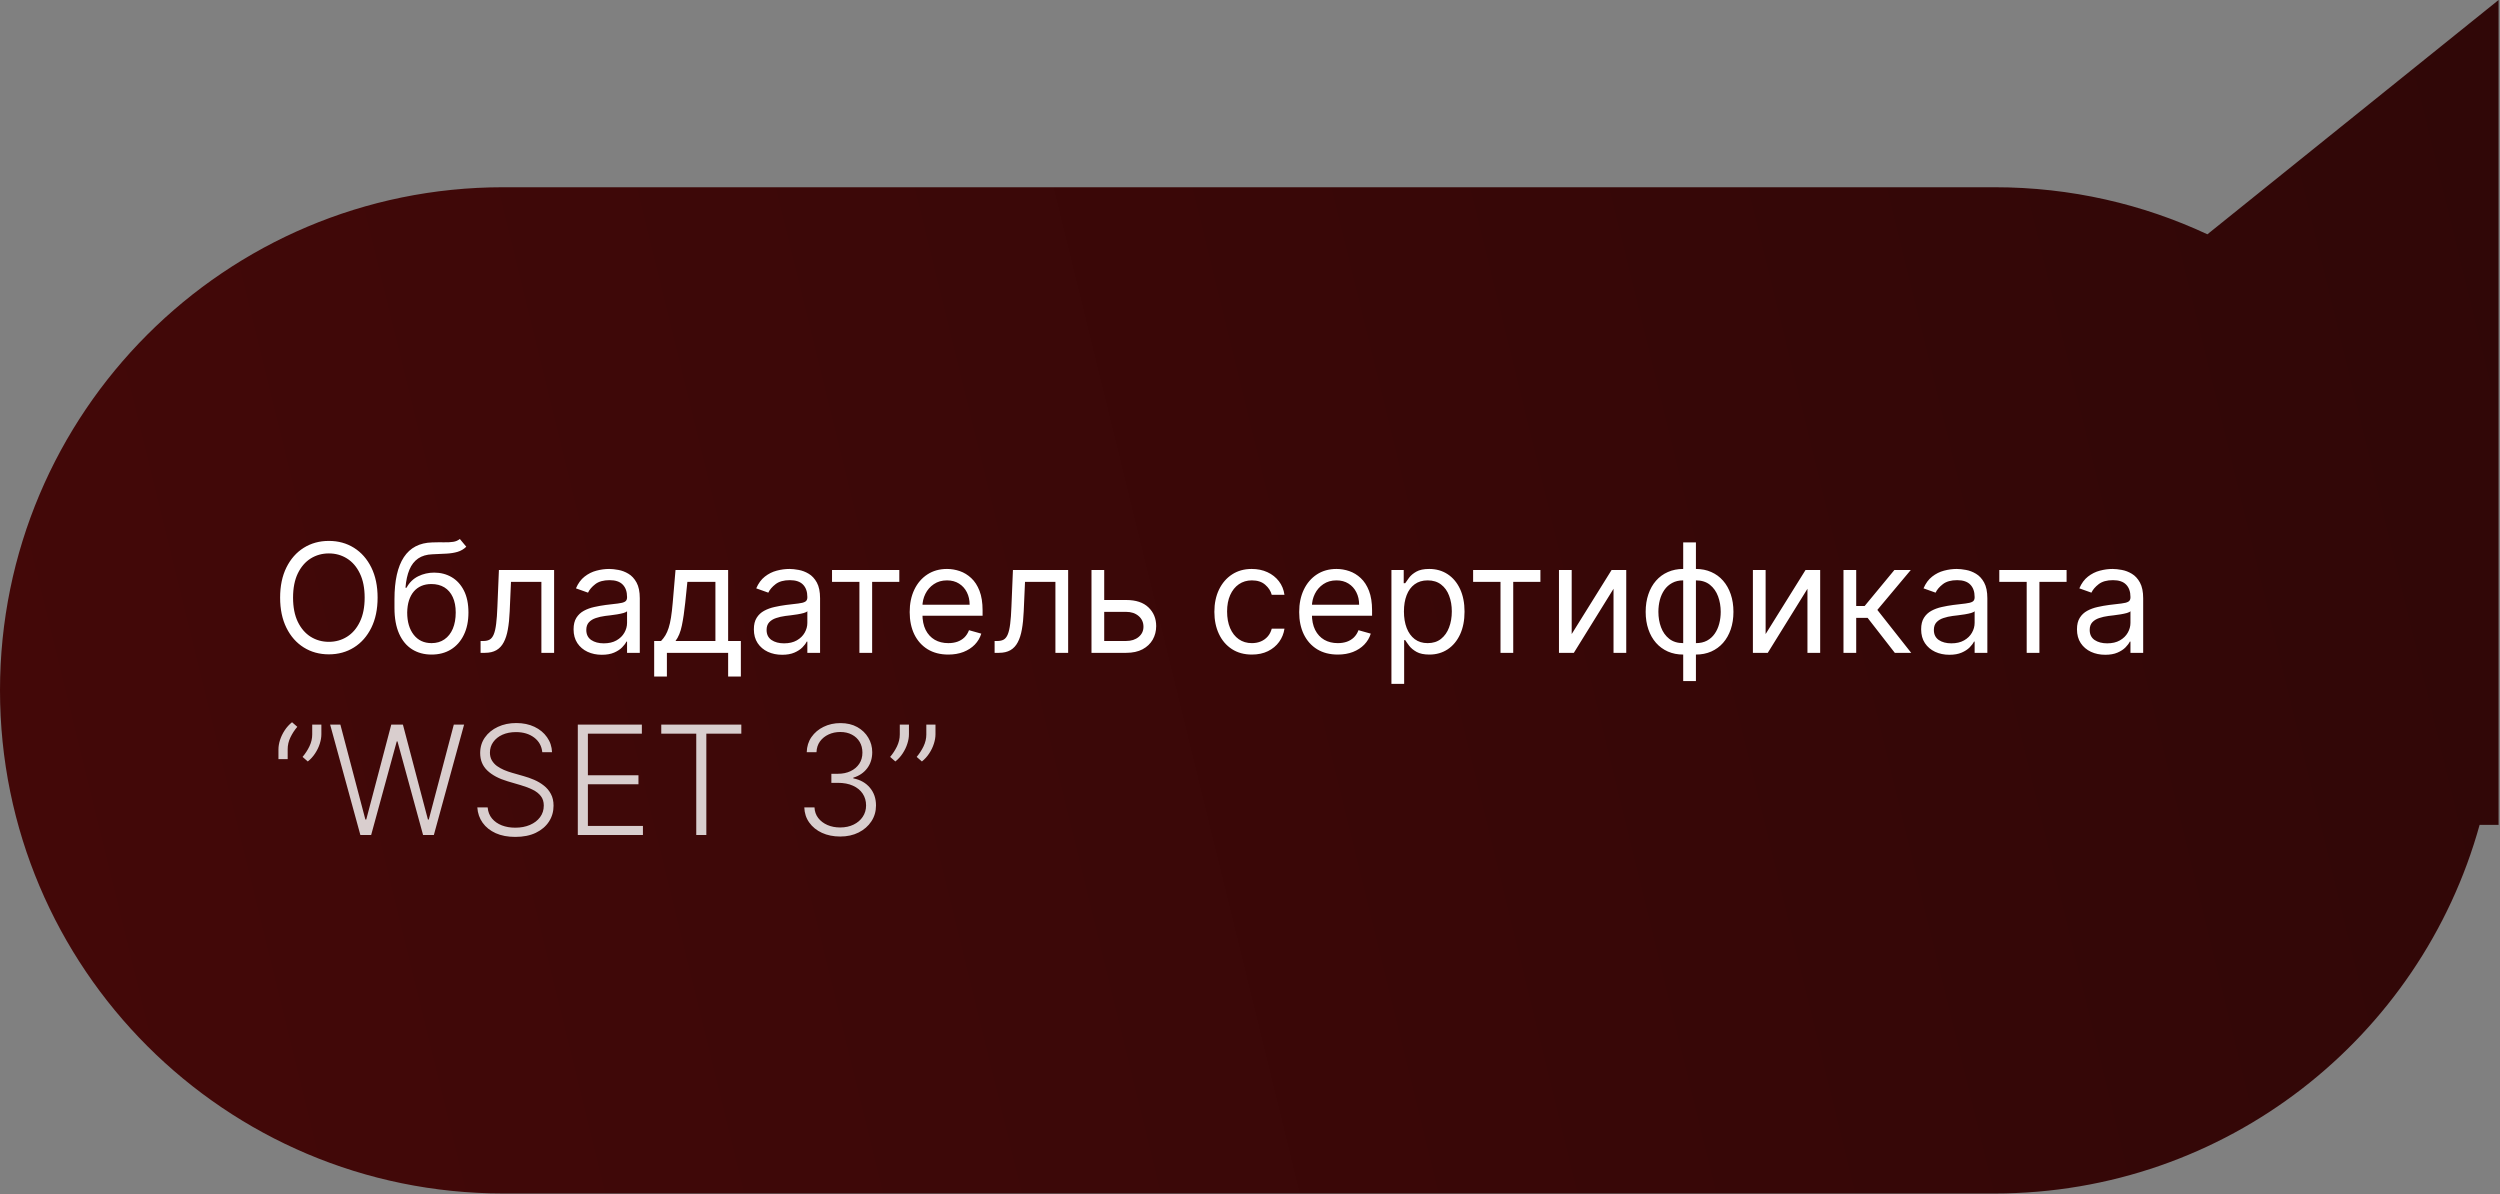 <?xml version="1.0" encoding="UTF-8"?> <svg xmlns="http://www.w3.org/2000/svg" width="247" height="118" viewBox="0 0 247 118" fill="none"><rect x="0" y="0" width="247" height="118" fill="#808080" stroke="none"/><path fill-rule="evenodd" clip-rule="evenodd" d="M246.859 81.5V0L218.091 23.148C211.707 20.166 204.586 18.5 197.075 18.5H49.707C22.255 18.5 0 40.755 0 68.207C0 95.66 22.255 117.915 49.707 117.915H197.075C219.924 117.915 239.172 102.498 244.985 81.5H246.859Z" fill="url(#paint0_linear_1368_2051)"></path><path d="M37.307 59.045C37.307 60.196 37.099 61.19 36.684 62.028C36.268 62.867 35.698 63.513 34.974 63.967C34.249 64.422 33.422 64.649 32.492 64.649C31.561 64.649 30.734 64.422 30.009 63.967C29.285 63.513 28.715 62.867 28.299 62.028C27.884 61.19 27.676 60.196 27.676 59.045C27.676 57.895 27.884 56.901 28.299 56.062C28.715 55.224 29.285 54.578 30.009 54.124C30.734 53.669 31.561 53.442 32.492 53.442C33.422 53.442 34.249 53.669 34.974 54.124C35.698 54.578 36.268 55.224 36.684 56.062C37.099 56.901 37.307 57.895 37.307 59.045ZM36.028 59.045C36.028 58.101 35.87 57.304 35.554 56.654C35.242 56.004 34.818 55.512 34.281 55.178C33.749 54.844 33.152 54.678 32.492 54.678C31.831 54.678 31.233 54.844 30.696 55.178C30.164 55.512 29.739 56.004 29.423 56.654C29.111 57.304 28.954 58.101 28.954 59.045C28.954 59.99 29.111 60.787 29.423 61.437C29.739 62.087 30.164 62.579 30.696 62.913C31.233 63.246 31.831 63.413 32.492 63.413C33.152 63.413 33.749 63.246 34.281 62.913C34.818 62.579 35.242 62.087 35.554 61.437C35.87 60.787 36.028 59.99 36.028 59.045ZM45.43 53.25L46.069 54.017C45.821 54.258 45.533 54.427 45.206 54.523C44.88 54.619 44.51 54.678 44.098 54.699C43.686 54.72 43.228 54.742 42.724 54.763C42.156 54.784 41.685 54.923 41.312 55.178C40.94 55.434 40.652 55.803 40.45 56.286C40.247 56.769 40.117 57.362 40.061 58.065H40.167C40.444 57.554 40.828 57.178 41.318 56.936C41.808 56.695 42.334 56.574 42.895 56.574C43.534 56.574 44.109 56.723 44.62 57.021C45.132 57.32 45.537 57.762 45.835 58.348C46.133 58.934 46.282 59.656 46.282 60.516C46.282 61.371 46.13 62.11 45.824 62.731C45.522 63.353 45.098 63.832 44.551 64.17C44.008 64.504 43.37 64.671 42.639 64.671C41.907 64.671 41.266 64.498 40.716 64.154C40.166 63.806 39.738 63.291 39.432 62.609C39.127 61.924 38.974 61.077 38.974 60.068V59.195C38.974 57.373 39.283 55.992 39.901 55.05C40.522 54.109 41.456 53.623 42.703 53.591C43.143 53.577 43.535 53.573 43.88 53.58C44.224 53.587 44.525 53.571 44.78 53.532C45.036 53.493 45.252 53.399 45.43 53.25ZM42.639 63.541C43.133 63.541 43.557 63.417 43.912 63.168C44.271 62.92 44.546 62.57 44.738 62.119C44.929 61.664 45.025 61.13 45.025 60.516C45.025 59.919 44.928 59.411 44.732 58.992C44.541 58.573 44.265 58.254 43.907 58.033C43.548 57.813 43.118 57.703 42.617 57.703C42.252 57.703 41.923 57.765 41.632 57.89C41.341 58.014 41.092 58.197 40.886 58.438C40.68 58.68 40.521 58.974 40.407 59.322C40.297 59.67 40.238 60.068 40.231 60.516C40.231 61.432 40.446 62.165 40.876 62.716C41.305 63.266 41.893 63.541 42.639 63.541ZM47.481 64.5V63.328H47.779C48.024 63.328 48.228 63.28 48.392 63.184C48.555 63.085 48.686 62.913 48.786 62.668C48.889 62.419 48.967 62.075 49.02 61.634C49.077 61.19 49.118 60.626 49.143 59.94L49.292 56.318H54.746V64.5H53.489V57.49H50.485L50.357 60.409C50.329 61.08 50.269 61.672 50.176 62.183C50.087 62.691 49.951 63.117 49.766 63.461C49.585 63.806 49.343 64.065 49.041 64.239C48.74 64.413 48.361 64.5 47.907 64.5H47.481ZM59.461 64.692C58.942 64.692 58.472 64.594 58.049 64.399C57.626 64.2 57.291 63.914 57.042 63.541C56.794 63.165 56.669 62.71 56.669 62.178C56.669 61.709 56.762 61.329 56.946 61.038C57.131 60.743 57.378 60.512 57.687 60.345C57.996 60.178 58.337 60.054 58.709 59.972C59.086 59.887 59.464 59.82 59.844 59.77C60.341 59.706 60.744 59.658 61.053 59.626C61.366 59.591 61.593 59.532 61.735 59.45C61.881 59.369 61.953 59.227 61.953 59.024V58.981C61.953 58.456 61.81 58.048 61.522 57.756C61.238 57.465 60.806 57.32 60.228 57.32C59.627 57.32 59.157 57.451 58.816 57.714C58.475 57.977 58.235 58.257 58.097 58.555L56.904 58.129C57.117 57.632 57.401 57.245 57.756 56.968C58.115 56.688 58.505 56.492 58.928 56.382C59.354 56.269 59.773 56.212 60.185 56.212C60.448 56.212 60.75 56.244 61.091 56.307C61.435 56.368 61.767 56.494 62.087 56.686C62.41 56.877 62.678 57.167 62.891 57.554C63.104 57.941 63.211 58.459 63.211 59.109V64.5H61.953V63.392H61.89C61.804 63.57 61.662 63.76 61.463 63.962C61.265 64.164 61 64.337 60.67 64.479C60.34 64.621 59.936 64.692 59.461 64.692ZM59.652 63.562C60.15 63.562 60.569 63.465 60.909 63.27C61.254 63.074 61.513 62.822 61.687 62.513C61.865 62.204 61.953 61.879 61.953 61.538V60.388C61.9 60.452 61.783 60.51 61.602 60.564C61.424 60.613 61.218 60.658 60.984 60.697C60.753 60.732 60.528 60.764 60.307 60.793C60.091 60.818 59.915 60.839 59.78 60.856C59.453 60.899 59.148 60.968 58.864 61.064C58.584 61.157 58.356 61.297 58.182 61.485C58.012 61.67 57.926 61.922 57.926 62.242C57.926 62.678 58.088 63.008 58.411 63.232C58.738 63.452 59.152 63.562 59.652 63.562ZM64.632 66.844V63.328H65.313C65.48 63.154 65.624 62.966 65.745 62.764C65.865 62.561 65.97 62.321 66.059 62.044C66.151 61.764 66.23 61.423 66.293 61.022C66.357 60.617 66.414 60.129 66.464 59.557L66.741 56.318H71.94V63.328H73.197V66.844H71.94V64.5H65.889V66.844H64.632ZM66.741 63.328H70.683V57.49H67.913L67.7 59.557C67.611 60.413 67.501 61.16 67.369 61.799C67.238 62.439 67.028 62.948 66.741 63.328ZM77.273 64.692C76.755 64.692 76.284 64.594 75.862 64.399C75.439 64.2 75.103 63.914 74.855 63.541C74.606 63.165 74.482 62.71 74.482 62.178C74.482 61.709 74.574 61.329 74.759 61.038C74.944 60.743 75.19 60.512 75.499 60.345C75.808 60.178 76.149 60.054 76.522 59.972C76.898 59.887 77.277 59.82 77.657 59.77C78.154 59.706 78.557 59.658 78.866 59.626C79.178 59.591 79.406 59.532 79.548 59.45C79.693 59.369 79.766 59.227 79.766 59.024V58.981C79.766 58.456 79.622 58.048 79.335 57.756C79.05 57.465 78.619 57.32 78.04 57.32C77.44 57.32 76.969 57.451 76.629 57.714C76.288 57.977 76.048 58.257 75.909 58.555L74.716 58.129C74.929 57.632 75.213 57.245 75.569 56.968C75.927 56.688 76.318 56.492 76.74 56.382C77.166 56.269 77.586 56.212 77.998 56.212C78.26 56.212 78.562 56.244 78.903 56.307C79.248 56.368 79.579 56.494 79.899 56.686C80.222 56.877 80.49 57.167 80.704 57.554C80.916 57.941 81.023 58.459 81.023 59.109V64.5H79.766V63.392H79.702C79.617 63.57 79.475 63.76 79.276 63.962C79.077 64.164 78.812 64.337 78.482 64.479C78.152 64.621 77.749 64.692 77.273 64.692ZM77.465 63.562C77.962 63.562 78.381 63.465 78.722 63.27C79.066 63.074 79.326 62.822 79.5 62.513C79.677 62.204 79.766 61.879 79.766 61.538V60.388C79.713 60.452 79.596 60.51 79.414 60.564C79.237 60.613 79.031 60.658 78.796 60.697C78.566 60.732 78.34 60.764 78.12 60.793C77.903 60.818 77.728 60.839 77.593 60.856C77.266 60.899 76.961 60.968 76.677 61.064C76.396 61.157 76.169 61.297 75.995 61.485C75.824 61.67 75.739 61.922 75.739 62.242C75.739 62.678 75.901 63.008 76.224 63.232C76.55 63.452 76.964 63.562 77.465 63.562ZM82.204 57.49V56.318H88.852V57.49H86.167V64.5H84.91V57.49H82.204ZM93.691 64.671C92.903 64.671 92.223 64.496 91.651 64.148C91.083 63.797 90.644 63.307 90.335 62.678C90.03 62.046 89.877 61.311 89.877 60.473C89.877 59.635 90.03 58.896 90.335 58.257C90.644 57.614 91.074 57.114 91.625 56.755C92.178 56.393 92.825 56.212 93.564 56.212C93.99 56.212 94.41 56.283 94.826 56.425C95.241 56.567 95.62 56.798 95.96 57.117C96.301 57.433 96.573 57.852 96.775 58.374C96.978 58.896 97.079 59.539 97.079 60.303V60.835H90.772V59.749H95.801C95.801 59.287 95.708 58.875 95.524 58.513C95.343 58.151 95.083 57.865 94.746 57.655C94.412 57.446 94.018 57.341 93.564 57.341C93.063 57.341 92.629 57.465 92.264 57.714C91.901 57.959 91.623 58.278 91.427 58.673C91.232 59.067 91.135 59.489 91.135 59.94V60.665C91.135 61.283 91.241 61.806 91.454 62.236C91.671 62.662 91.971 62.987 92.354 63.211C92.738 63.431 93.183 63.541 93.691 63.541C94.022 63.541 94.32 63.495 94.586 63.403C94.856 63.307 95.089 63.165 95.284 62.977C95.479 62.785 95.63 62.547 95.737 62.263L96.951 62.604C96.823 63.016 96.609 63.378 96.307 63.69C96.005 63.999 95.632 64.241 95.188 64.415C94.744 64.585 94.245 64.671 93.691 64.671ZM98.267 64.5V63.328H98.565C98.81 63.328 99.014 63.28 99.178 63.184C99.341 63.085 99.473 62.913 99.572 62.668C99.675 62.419 99.753 62.075 99.806 61.634C99.863 61.19 99.904 60.626 99.929 59.94L100.078 56.318H105.533V64.5H104.275V57.49H101.271L101.143 60.409C101.115 61.08 101.055 61.672 100.962 62.183C100.873 62.691 100.737 63.117 100.552 63.461C100.371 63.806 100.13 64.065 99.828 64.239C99.526 64.413 99.148 64.5 98.693 64.5H98.267ZM108.926 59.28H111.269C112.228 59.28 112.962 59.523 113.469 60.01C113.977 60.496 114.231 61.112 114.231 61.858C114.231 62.348 114.117 62.794 113.89 63.195C113.663 63.593 113.329 63.91 112.889 64.148C112.448 64.383 111.909 64.5 111.269 64.5H107.839V56.318H109.096V63.328H111.269C111.767 63.328 112.175 63.197 112.495 62.934C112.814 62.671 112.974 62.334 112.974 61.922C112.974 61.489 112.814 61.135 112.495 60.862C112.175 60.588 111.767 60.452 111.269 60.452H108.926V59.28ZM123.687 64.671C122.92 64.671 122.26 64.489 121.706 64.127C121.152 63.765 120.726 63.266 120.427 62.63C120.129 61.995 119.98 61.269 119.98 60.452C119.98 59.621 120.133 58.887 120.438 58.252C120.747 57.613 121.177 57.114 121.727 56.755C122.281 56.393 122.927 56.212 123.666 56.212C124.241 56.212 124.76 56.318 125.221 56.531C125.683 56.744 126.061 57.043 126.356 57.426C126.651 57.81 126.834 58.257 126.905 58.769H125.648C125.552 58.396 125.339 58.065 125.008 57.778C124.682 57.486 124.241 57.341 123.687 57.341C123.197 57.341 122.768 57.469 122.398 57.724C122.032 57.977 121.747 58.334 121.541 58.795C121.338 59.253 121.237 59.791 121.237 60.409C121.237 61.041 121.336 61.592 121.535 62.06C121.738 62.529 122.022 62.893 122.388 63.152C122.757 63.412 123.19 63.541 123.687 63.541C124.014 63.541 124.311 63.484 124.577 63.371C124.843 63.257 125.069 63.094 125.253 62.881C125.438 62.668 125.569 62.412 125.648 62.114H126.905C126.834 62.597 126.658 63.032 126.377 63.419C126.1 63.802 125.733 64.108 125.275 64.335C124.82 64.559 124.291 64.671 123.687 64.671ZM132.173 64.671C131.384 64.671 130.704 64.496 130.133 64.148C129.564 63.797 129.126 63.307 128.817 62.678C128.512 62.046 128.359 61.311 128.359 60.473C128.359 59.635 128.512 58.896 128.817 58.257C129.126 57.614 129.556 57.114 130.106 56.755C130.66 56.393 131.306 56.212 132.045 56.212C132.471 56.212 132.892 56.283 133.307 56.425C133.723 56.567 134.101 56.798 134.442 57.117C134.783 57.433 135.055 57.852 135.257 58.374C135.459 58.896 135.561 59.539 135.561 60.303V60.835H129.254V59.749H134.282C134.282 59.287 134.19 58.875 134.005 58.513C133.824 58.151 133.565 57.865 133.227 57.655C132.894 57.446 132.499 57.341 132.045 57.341C131.544 57.341 131.111 57.465 130.745 57.714C130.383 57.959 130.104 58.278 129.909 58.673C129.714 59.067 129.616 59.489 129.616 59.94V60.665C129.616 61.283 129.722 61.806 129.936 62.236C130.152 62.662 130.452 62.987 130.836 63.211C131.219 63.431 131.665 63.541 132.173 63.541C132.503 63.541 132.801 63.495 133.068 63.403C133.338 63.307 133.57 63.165 133.765 62.977C133.961 62.785 134.112 62.547 134.218 62.263L135.433 62.604C135.305 63.016 135.09 63.378 134.788 63.69C134.486 63.999 134.113 64.241 133.67 64.415C133.226 64.585 132.727 64.671 132.173 64.671ZM137.473 67.568V56.318H138.687V57.618H138.836C138.929 57.476 139.057 57.295 139.22 57.075C139.387 56.851 139.625 56.652 139.934 56.478C140.246 56.3 140.669 56.212 141.202 56.212C141.89 56.212 142.498 56.384 143.023 56.728C143.549 57.073 143.959 57.561 144.254 58.193C144.548 58.825 144.696 59.571 144.696 60.43C144.696 61.297 144.548 62.048 144.254 62.684C143.959 63.316 143.551 63.806 143.029 64.154C142.507 64.498 141.905 64.671 141.223 64.671C140.697 64.671 140.276 64.584 139.96 64.409C139.644 64.232 139.401 64.031 139.231 63.807C139.06 63.58 138.929 63.392 138.836 63.243H138.73V67.568H137.473ZM138.709 60.409C138.709 61.027 138.799 61.572 138.98 62.044C139.161 62.513 139.426 62.881 139.774 63.147C140.122 63.41 140.548 63.541 141.052 63.541C141.578 63.541 142.017 63.403 142.368 63.126C142.723 62.845 142.99 62.469 143.167 61.996C143.348 61.521 143.439 60.992 143.439 60.409C143.439 59.834 143.35 59.315 143.172 58.854C142.998 58.389 142.734 58.021 142.379 57.751C142.027 57.478 141.585 57.341 141.052 57.341C140.541 57.341 140.111 57.471 139.763 57.73C139.415 57.985 139.153 58.344 138.975 58.806C138.797 59.264 138.709 59.798 138.709 60.409ZM145.544 57.49V56.318H152.192V57.49H149.507V64.5H148.25V57.49H145.544ZM155.283 62.646L159.224 56.318H160.673V64.5H159.416V58.172L155.496 64.5H154.026V56.318H155.283V62.646ZM166.3 67.291V53.591H167.557V67.291H166.3ZM166.3 64.671C165.746 64.671 165.241 64.571 164.787 64.372C164.332 64.17 163.942 63.884 163.615 63.515C163.288 63.142 163.036 62.696 162.859 62.178C162.681 61.659 162.592 61.084 162.592 60.452C162.592 59.812 162.681 59.234 162.859 58.715C163.036 58.193 163.288 57.746 163.615 57.373C163.942 57 164.332 56.714 164.787 56.515C165.241 56.313 165.746 56.212 166.3 56.212H166.683V64.671H166.3ZM166.3 63.541H166.513V57.341H166.3C165.881 57.341 165.517 57.426 165.208 57.597C164.899 57.764 164.643 57.992 164.441 58.284C164.242 58.571 164.093 58.902 163.993 59.275C163.897 59.647 163.849 60.04 163.849 60.452C163.849 60.999 163.936 61.506 164.11 61.975C164.284 62.444 164.552 62.822 164.915 63.11C165.277 63.397 165.739 63.541 166.3 63.541ZM167.557 64.671H167.173V56.212H167.557C168.111 56.212 168.615 56.313 169.07 56.515C169.524 56.714 169.915 57 170.241 57.373C170.568 57.746 170.82 58.193 170.998 58.715C171.175 59.234 171.264 59.812 171.264 60.452C171.264 61.084 171.175 61.659 170.998 62.178C170.82 62.696 170.568 63.142 170.241 63.515C169.915 63.884 169.524 64.17 169.07 64.372C168.615 64.571 168.111 64.671 167.557 64.671ZM167.557 63.541C167.979 63.541 168.343 63.459 168.649 63.296C168.958 63.129 169.212 62.902 169.41 62.614C169.613 62.323 169.762 61.993 169.858 61.624C169.957 61.251 170.007 60.86 170.007 60.452C170.007 59.905 169.92 59.395 169.746 58.923C169.572 58.451 169.304 58.069 168.942 57.778C168.579 57.486 168.118 57.341 167.557 57.341H167.344V63.541H167.557ZM174.443 62.646L178.385 56.318H179.833V64.5H178.576V58.172L174.656 64.5H173.186V56.318H174.443V62.646ZM182.136 64.5V56.318H183.393V59.876H184.224L187.164 56.318H188.784L185.481 60.26L188.826 64.5H187.207L184.522 61.048H183.393V64.5H182.136ZM192.6 64.692C192.082 64.692 191.611 64.594 191.189 64.399C190.766 64.2 190.43 63.914 190.182 63.541C189.933 63.165 189.809 62.71 189.809 62.178C189.809 61.709 189.901 61.329 190.086 61.038C190.271 60.743 190.517 60.512 190.826 60.345C191.135 60.178 191.476 60.054 191.849 59.972C192.226 59.887 192.604 59.82 192.984 59.77C193.481 59.706 193.884 59.658 194.193 59.626C194.505 59.591 194.733 59.532 194.875 59.45C195.02 59.369 195.093 59.227 195.093 59.024V58.981C195.093 58.456 194.949 58.048 194.662 57.756C194.378 57.465 193.946 57.32 193.367 57.32C192.767 57.32 192.297 57.451 191.956 57.714C191.615 57.977 191.375 58.257 191.237 58.555L190.043 58.129C190.256 57.632 190.541 57.245 190.896 56.968C191.254 56.688 191.645 56.492 192.068 56.382C192.494 56.269 192.913 56.212 193.325 56.212C193.587 56.212 193.889 56.244 194.23 56.307C194.575 56.368 194.907 56.494 195.226 56.686C195.549 56.877 195.818 57.167 196.031 57.554C196.244 57.941 196.35 58.459 196.35 59.109V64.5H195.093V63.392H195.029C194.944 63.57 194.802 63.76 194.603 63.962C194.404 64.164 194.14 64.337 193.809 64.479C193.479 64.621 193.076 64.692 192.6 64.692ZM192.792 63.562C193.289 63.562 193.708 63.465 194.049 63.27C194.394 63.074 194.653 62.822 194.827 62.513C195.004 62.204 195.093 61.879 195.093 61.538V60.388C195.04 60.452 194.923 60.51 194.742 60.564C194.564 60.613 194.358 60.658 194.124 60.697C193.893 60.732 193.667 60.764 193.447 60.793C193.231 60.818 193.055 60.839 192.92 60.856C192.593 60.899 192.288 60.968 192.004 61.064C191.723 61.157 191.496 61.297 191.322 61.485C191.151 61.67 191.066 61.922 191.066 62.242C191.066 62.678 191.228 63.008 191.551 63.232C191.878 63.452 192.291 63.562 192.792 63.562ZM197.531 57.49V56.318H204.179V57.49H201.494V64.5H200.237V57.49H197.531ZM207.996 64.692C207.477 64.692 207.007 64.594 206.584 64.399C206.162 64.2 205.826 63.914 205.577 63.541C205.329 63.165 205.205 62.71 205.205 62.178C205.205 61.709 205.297 61.329 205.482 61.038C205.666 60.743 205.913 60.512 206.222 60.345C206.531 60.178 206.872 60.054 207.245 59.972C207.621 59.887 207.999 59.82 208.379 59.77C208.876 59.706 209.279 59.658 209.588 59.626C209.901 59.591 210.128 59.532 210.27 59.45C210.416 59.369 210.489 59.227 210.489 59.024V58.981C210.489 58.456 210.345 58.048 210.057 57.756C209.773 57.465 209.342 57.32 208.763 57.32C208.163 57.32 207.692 57.451 207.351 57.714C207.01 57.977 206.771 58.257 206.632 58.555L205.439 58.129C205.652 57.632 205.936 57.245 206.291 56.968C206.65 56.688 207.04 56.492 207.463 56.382C207.889 56.269 208.308 56.212 208.72 56.212C208.983 56.212 209.285 56.244 209.626 56.307C209.97 56.368 210.302 56.494 210.622 56.686C210.945 56.877 211.213 57.167 211.426 57.554C211.639 57.941 211.746 58.459 211.746 59.109V64.5H210.489V63.392H210.425C210.339 63.57 210.197 63.76 209.999 63.962C209.8 64.164 209.535 64.337 209.205 64.479C208.875 64.621 208.472 64.692 207.996 64.692ZM208.188 63.562C208.685 63.562 209.104 63.465 209.445 63.27C209.789 63.074 210.048 62.822 210.222 62.513C210.4 62.204 210.489 61.879 210.489 61.538V60.388C210.435 60.452 210.318 60.51 210.137 60.564C209.96 60.613 209.754 60.658 209.519 60.697C209.288 60.732 209.063 60.764 208.843 60.793C208.626 60.818 208.45 60.839 208.315 60.856C207.989 60.899 207.683 60.968 207.399 61.064C207.119 61.157 206.891 61.297 206.717 61.485C206.547 61.67 206.462 61.922 206.462 62.242C206.462 62.678 206.623 63.008 206.946 63.232C207.273 63.452 207.687 63.562 208.188 63.562Z" fill="white"></path><path d="M27.511 75V74.041C27.511 73.75 27.562 73.441 27.666 73.114C27.772 72.784 27.925 72.466 28.124 72.161C28.326 71.852 28.569 71.584 28.853 71.356L29.375 71.809C29.105 72.122 28.878 72.47 28.694 72.853C28.512 73.233 28.422 73.624 28.422 74.025V75H27.511ZM31.752 71.591V72.55C31.752 72.841 31.699 73.152 31.593 73.482C31.49 73.809 31.337 74.126 31.134 74.435C30.936 74.741 30.694 75.007 30.41 75.234L29.893 74.782C30.16 74.469 30.385 74.123 30.57 73.743C30.755 73.359 30.847 72.967 30.847 72.566V71.591H31.752ZM35.605 82.5L32.617 71.591H33.629L36.1 80.971H36.185L38.657 71.591H39.808L42.279 80.971H42.364L44.836 71.591H45.853L42.865 82.5H41.8L39.27 73.248H39.2L36.67 82.5H35.605ZM53.577 74.318C53.517 73.711 53.249 73.228 52.773 72.869C52.297 72.511 51.699 72.331 50.978 72.331C50.47 72.331 50.023 72.418 49.636 72.592C49.252 72.766 48.95 73.008 48.73 73.317C48.513 73.622 48.405 73.97 48.405 74.361C48.405 74.648 48.467 74.901 48.591 75.117C48.716 75.334 48.883 75.52 49.092 75.677C49.305 75.829 49.54 75.961 49.795 76.071C50.054 76.181 50.316 76.273 50.578 76.348L51.729 76.678C52.077 76.774 52.425 76.896 52.773 77.046C53.121 77.195 53.439 77.383 53.726 77.61C54.018 77.834 54.25 78.109 54.424 78.436C54.602 78.759 54.691 79.148 54.691 79.602C54.691 80.185 54.54 80.709 54.238 81.174C53.936 81.639 53.503 82.008 52.938 82.282C52.373 82.552 51.697 82.686 50.909 82.686C50.166 82.686 49.522 82.564 48.975 82.319C48.428 82.07 47.998 81.728 47.686 81.291C47.373 80.854 47.198 80.348 47.159 79.773H48.181C48.217 80.202 48.359 80.566 48.607 80.865C48.856 81.163 49.179 81.39 49.577 81.546C49.975 81.699 50.419 81.776 50.909 81.776C51.452 81.776 51.935 81.685 52.357 81.504C52.784 81.319 53.117 81.064 53.359 80.737C53.604 80.407 53.726 80.023 53.726 79.586C53.726 79.217 53.63 78.908 53.439 78.659C53.247 78.407 52.979 78.196 52.634 78.026C52.294 77.855 51.898 77.704 51.447 77.573L50.142 77.189C49.286 76.934 48.622 76.58 48.149 76.129C47.677 75.678 47.441 75.103 47.441 74.403C47.441 73.817 47.597 73.303 47.91 72.859C48.226 72.411 48.652 72.063 49.188 71.815C49.728 71.562 50.333 71.436 51.004 71.436C51.683 71.436 52.283 71.561 52.805 71.809C53.327 72.058 53.741 72.401 54.046 72.837C54.355 73.271 54.52 73.764 54.541 74.318H53.577ZM57.087 82.5V71.591H63.416V72.486H58.084V76.593H63.08V77.488H58.084V81.605H63.522V82.5H57.087ZM65.333 72.486V71.591H73.243V72.486H69.786V82.5H68.79V72.486H65.333ZM83.013 82.649C82.341 82.649 81.741 82.528 81.212 82.287C80.683 82.042 80.264 81.703 79.955 81.269C79.646 80.836 79.483 80.337 79.465 79.773H80.472C80.49 80.171 80.612 80.519 80.839 80.817C81.067 81.112 81.368 81.342 81.745 81.509C82.121 81.673 82.54 81.754 83.002 81.754C83.506 81.754 83.95 81.66 84.334 81.472C84.721 81.284 85.022 81.026 85.239 80.7C85.459 80.369 85.569 79.996 85.569 79.581C85.569 79.141 85.458 78.752 85.234 78.414C85.01 78.077 84.689 77.814 84.27 77.626C83.854 77.438 83.357 77.344 82.778 77.344H82.139V76.449H82.778C83.251 76.449 83.668 76.364 84.03 76.193C84.396 76.019 84.683 75.776 84.893 75.463C85.103 75.151 85.207 74.783 85.207 74.361C85.207 73.96 85.117 73.606 84.936 73.301C84.754 72.995 84.499 72.756 84.168 72.582C83.842 72.408 83.46 72.321 83.023 72.321C82.601 72.321 82.214 72.402 81.862 72.566C81.51 72.729 81.226 72.96 81.01 73.258C80.797 73.556 80.683 73.91 80.669 74.318H79.705C79.719 73.75 79.875 73.251 80.174 72.821C80.475 72.388 80.875 72.051 81.372 71.809C81.873 71.564 82.427 71.442 83.034 71.442C83.677 71.442 84.232 71.573 84.701 71.836C85.17 72.099 85.532 72.448 85.788 72.885C86.047 73.319 86.177 73.796 86.177 74.318C86.177 74.94 86.008 75.472 85.671 75.916C85.333 76.356 84.879 76.662 84.307 76.832V76.902C85.003 77.04 85.55 77.349 85.948 77.829C86.349 78.304 86.549 78.888 86.549 79.581C86.549 80.163 86.397 80.687 86.091 81.152C85.786 81.614 85.367 81.98 84.834 82.25C84.305 82.516 83.698 82.649 83.013 82.649ZM89.804 71.591V72.55C89.804 72.841 89.751 73.152 89.644 73.482C89.541 73.809 89.389 74.126 89.186 74.435C88.987 74.741 88.746 75.007 88.462 75.234L87.945 74.782C88.212 74.469 88.437 74.123 88.622 73.743C88.806 73.359 88.899 72.967 88.899 72.566V71.591H89.804ZM92.426 71.591V72.55C92.426 72.841 92.373 73.152 92.266 73.482C92.163 73.809 92.011 74.126 91.808 74.435C91.609 74.741 91.368 75.007 91.084 75.234L90.567 74.782C90.834 74.469 91.059 74.123 91.244 73.743C91.428 73.359 91.521 72.967 91.521 72.566V71.591H92.426Z" fill="white" fill-opacity="0.8"></path><defs><linearGradient id="paint0_linear_1368_2051" x1="-386.229" y1="285.77" x2="312.855" y2="114.673" gradientUnits="userSpaceOnUse"><stop stop-color="#630909"></stop><stop offset="1" stop-color="#2D0707"></stop></linearGradient></defs></svg> 